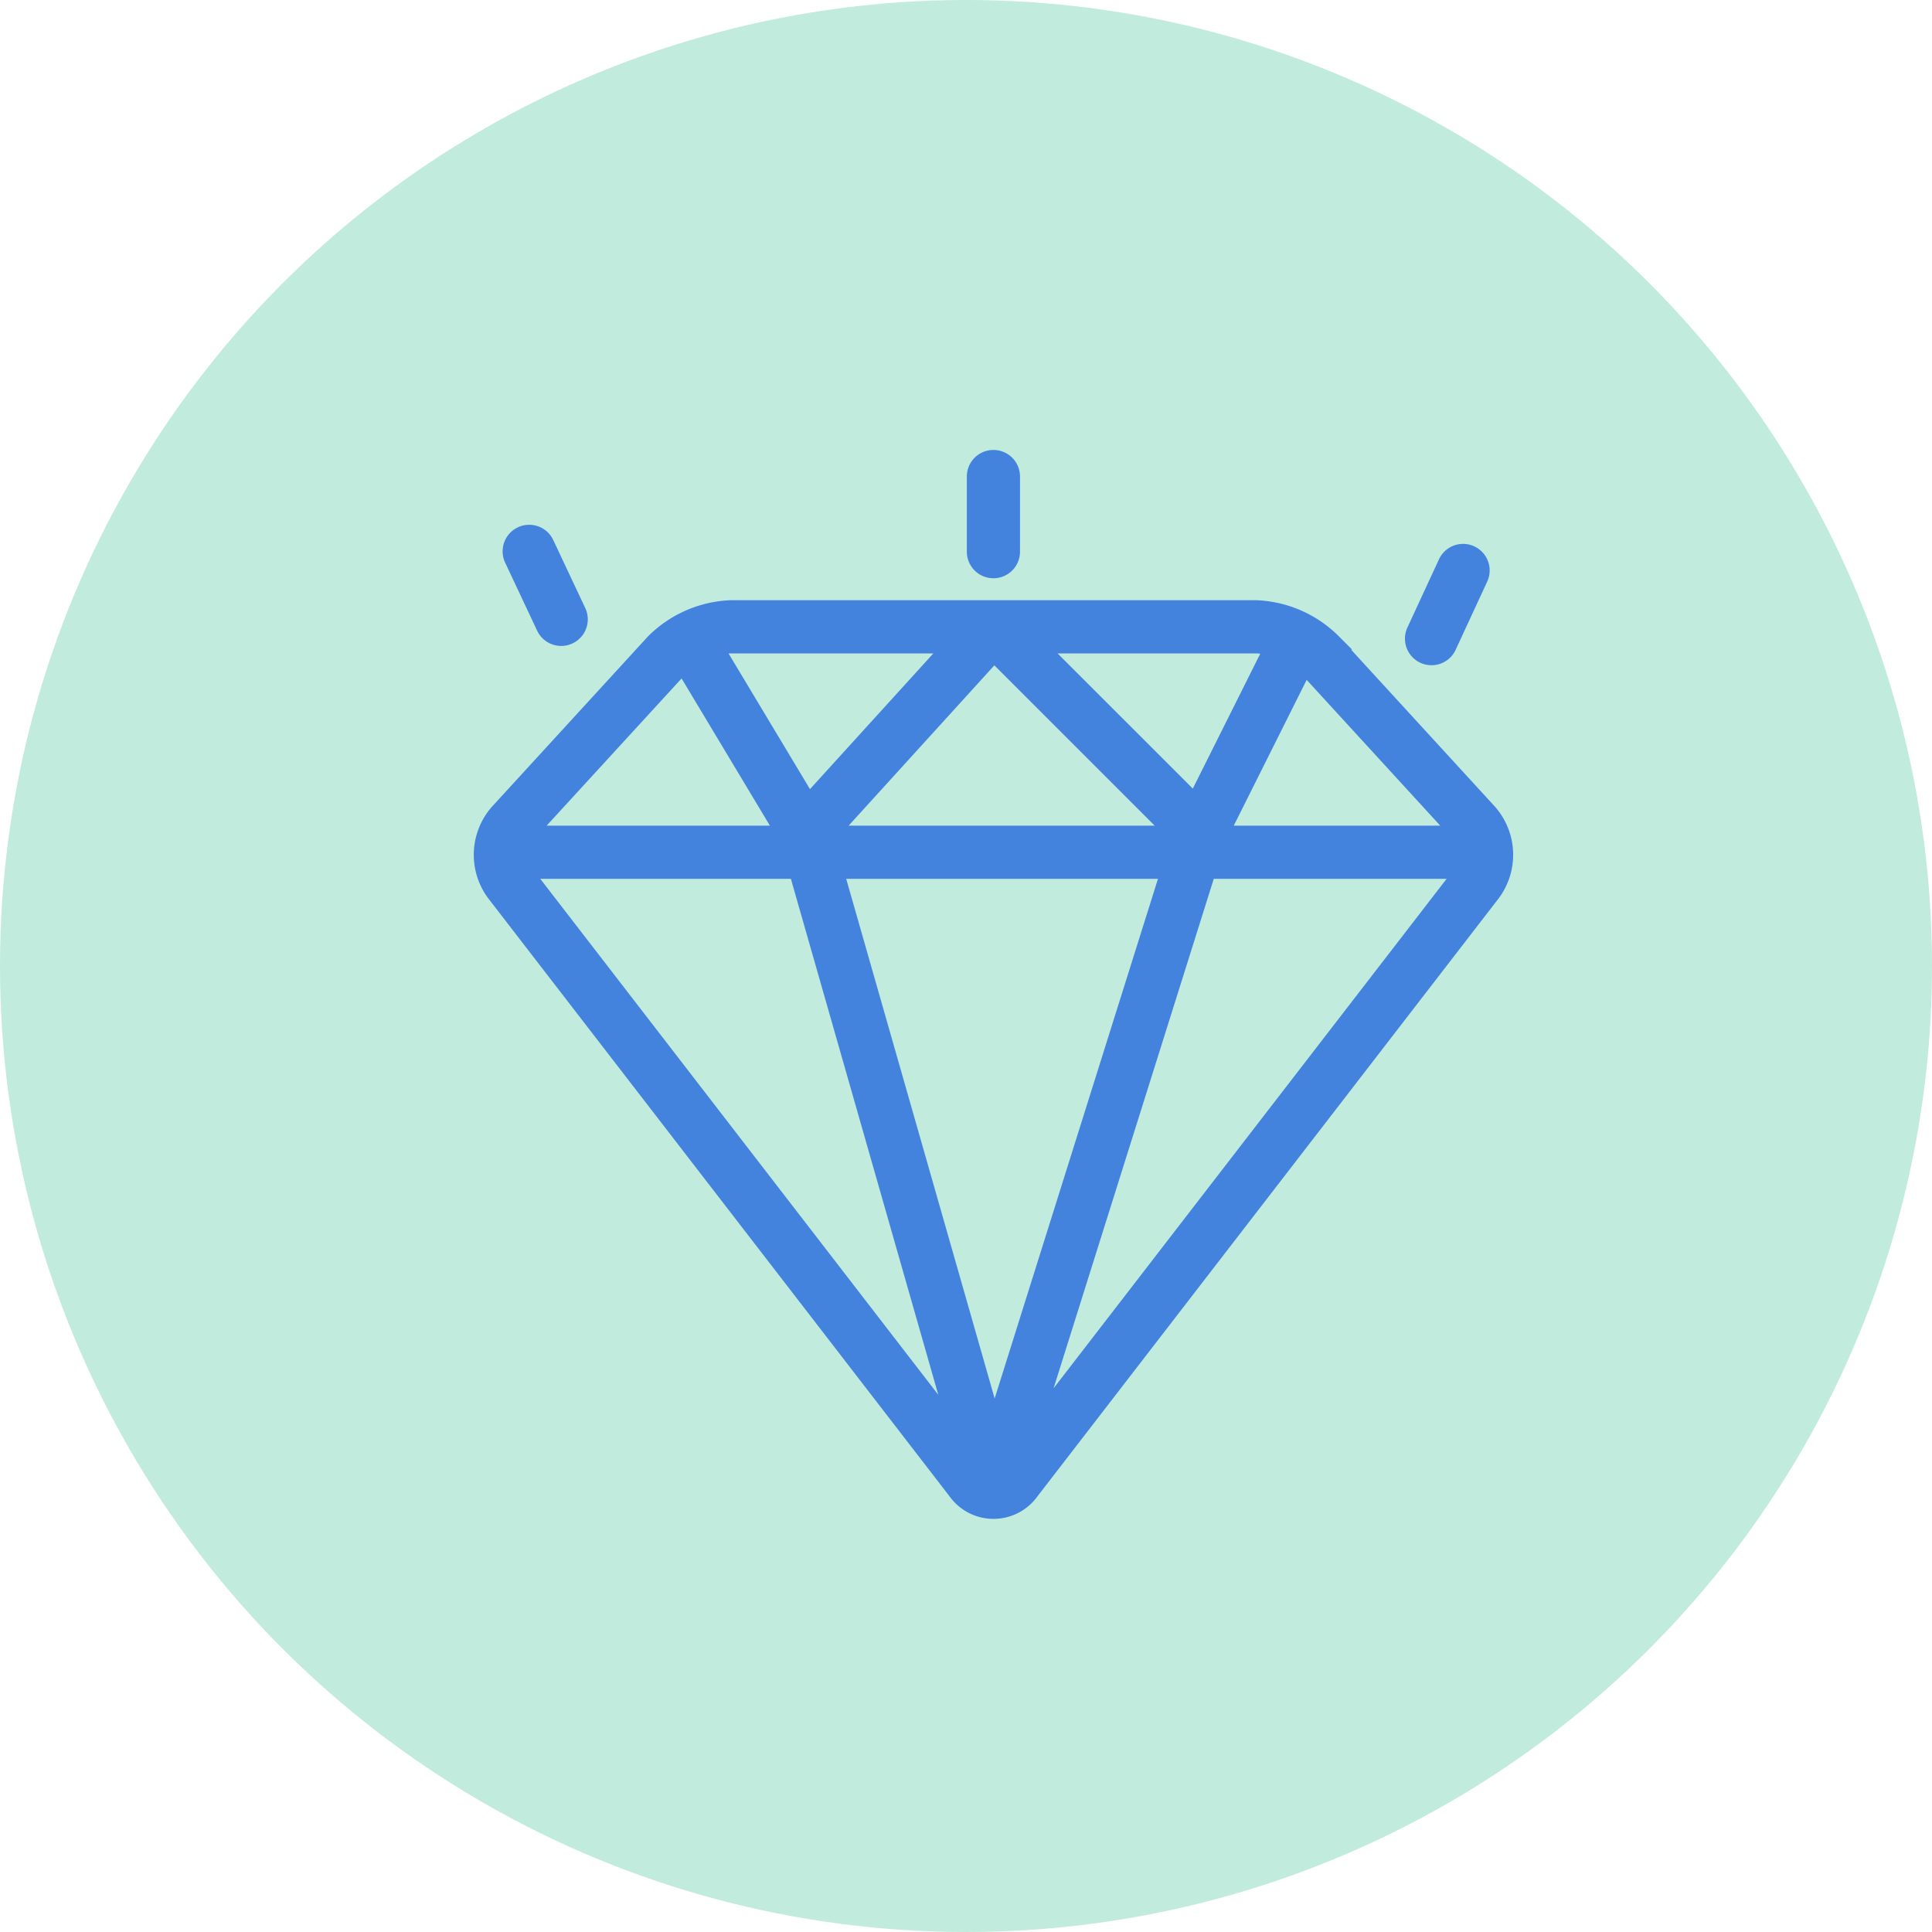 <svg id="Component_30_9" data-name="Component 30 – 9" xmlns="http://www.w3.org/2000/svg" width="124" height="124" viewBox="0 0 124 124">
  <g id="Component_32_1" data-name="Component 32 – 1">
    <circle id="Ellipse_2" data-name="Ellipse 2" cx="62" cy="62" r="62" fill="#c1ebdd"/>
    <g id="Group_11452" data-name="Group 11452" transform="translate(30.904 29.379)">
      <path id="Path_12018" data-name="Path 12018" d="M69.422,26.692l-10-10.913a7.411,7.411,0,0,0-4.93-2.169H20.726a7.417,7.417,0,0,0-4.93,2.168l-10,10.915a4.17,4.17,0,0,0-.223,5.238l29.61,38.383a2.975,2.975,0,0,0,4.857,0L69.644,31.931A4.17,4.17,0,0,0,69.422,26.692Zm-20.574,3.8L37.662,66.086,27.494,30.492ZM27.181,28.08,37.649,16.564,49.166,28.08Zm24.2,2.412H67.709L40.147,66.219ZM67.422,28.08h-15.2l5.363-10.726c.018.018.041.036.059.055ZM55.468,16.188l-4.929,9.857L40.516,16.023H54.487A3.64,3.64,0,0,1,55.468,16.188Zm-20.587-.165L25.749,26.069l-5.941-9.9a3.543,3.543,0,0,1,.918-.146H34.881ZM17.574,17.409c.03-.034.072-.066.107-.1L24.145,28.08H7.792ZM7.505,30.492h17.48l10.28,35.987ZM36.4,9.994V5.171a1.206,1.206,0,0,1,2.412,0V9.994a1.206,1.206,0,0,1-2.412,0ZM64.631,15.07l2.026-4.377a1.205,1.205,0,1,1,2.187,1.013l-2.026,4.377a1.205,1.205,0,1,1-2.187-1.013ZM6.73,10.507A1.206,1.206,0,1,1,8.912,9.48l2.053,4.364a1.206,1.206,0,0,1-2.182,1.027Z" transform="translate(-4.75 -3.965)" fill="#4382dd" stroke="#4382dd" stroke-width="1"/>
    </g>
  </g>
</svg>
